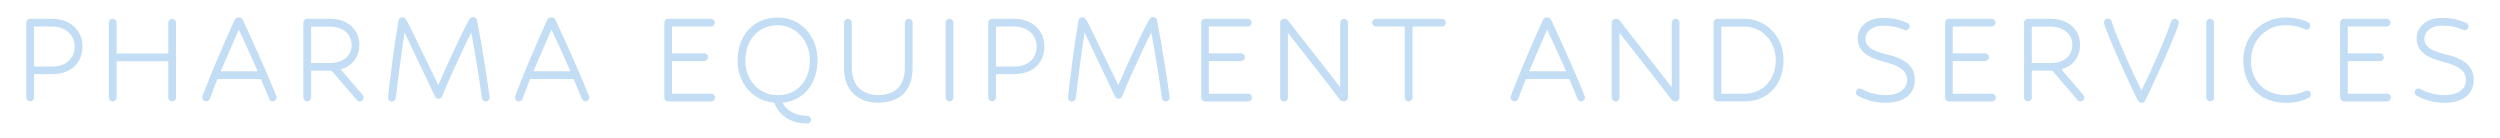 <svg viewBox="0 0 290 16" xmlns="http://www.w3.org/2000/svg"><g fill="#c3ddf5"><path d="m3.05 2.63c0-.25.2-.45.45-.45h2.56c2.09 0 3.51 1.36 3.51 3.2 0 1.74-1.16 3.22-3.51 3.22h-2.11v2.7c0 .25-.2.45-.45.45-.23 0-.45-.21-.45-.45zm.89 5.09h2.11c1.7 0 2.61-1.02 2.61-2.33 0-1.38-1.09-2.31-2.61-2.31h-2.11z"/><path d="m19.52 7.11h-6v4.21c0 .25-.2.45-.45.45-.23 0-.45-.21-.45-.45v-8.69c0-.25.21-.45.45-.45.25 0 .45.2.45.45v3.58h6v-3.58c0-.25.21-.45.45-.45.25 0 .45.2.45.45v8.68c0 .25-.2.45-.45.45-.23 0-.45-.21-.45-.45v-4.21z"/><path d="m30.27 9.17h-5.05c-.34.86-.64 1.65-.88 2.29-.07.2-.27.3-.45.3-.21 0-.43-.2-.43-.47 0-.07.02-.14.18-.55.81-2.17 2.34-5.71 3.58-8.45.07-.16.25-.27.43-.27h.07c.18 0 .36.09.43.25 1.29 2.77 3.04 6.69 3.74 8.47.18.43.2.52.2.57 0 .23-.21.45-.45.45-.18 0-.34-.11-.41-.29-.25-.64-.59-1.45-.97-2.31zm-4.67-.9h4.3c-.7-1.59-1.49-3.33-2.2-4.83-.66 1.52-1.43 3.24-2.09 4.83z"/><path d="m38.49 8.2h-2.4v3.11c0 .25-.2.45-.45.45-.23 0-.45-.21-.45-.45v-8.68c0-.25.2-.45.45-.45h2.63c2.09 0 3.42 1.27 3.42 3.01 0 1.29-.7 2.43-2.17 2.85l2.56 2.99c.07.07.11.18.11.29 0 .21-.2.45-.45.45-.12 0-.25-.05-.34-.16l-2.92-3.4zm-2.4-.89h2.18c1.65 0 2.52-.93 2.52-2.11 0-1.27-1.04-2.11-2.52-2.11h-2.18z"/><path d="m54.67 3.76c-1.2 2.42-2.49 5.23-3.38 7.39-.07.18-.2.3-.39.3-.18 0-.36-.09-.43-.25-1.06-2.2-2.47-5.19-3.54-7.43-.39 2.52-.82 5.85-1.02 7.62-.02.21-.23.39-.47.39s-.43-.2-.43-.47l.05-.52c.18-1.59.72-5.85 1.16-8.41.04-.21.25-.38.46-.38.14 0 .25.05.32.14.09.09.21.27.29.43.98 2 2.4 4.92 3.56 7.3 1.02-2.34 2.36-5.35 3.6-7.66.11-.18.25-.23.41-.23.21 0 .43.14.47.36.57 2.81 1.15 6.75 1.27 7.55.18 1.18.2 1.36.2 1.43 0 .25-.2.45-.45.45-.21 0-.41-.16-.45-.39-.27-2.04-.75-5.07-1.24-7.64z"/><path d="m66.54 9.17h-5.05c-.34.86-.64 1.65-.88 2.29-.07.2-.27.3-.45.3-.21 0-.43-.2-.43-.47 0-.07.02-.14.18-.55.81-2.17 2.34-5.71 3.58-8.45.07-.16.25-.27.43-.27h.07c.18 0 .36.09.43.25 1.29 2.77 3.04 6.69 3.74 8.47.18.43.2.52.2.57 0 .23-.21.45-.45.45-.18 0-.34-.11-.41-.29-.25-.64-.59-1.45-.97-2.31zm-4.67-.9h4.3c-.7-1.59-1.49-3.33-2.2-4.83-.66 1.52-1.43 3.24-2.09 4.83z"/><path d="m77.06 2.63c0-.23.18-.45.39-.45h5.01c.25 0 .45.2.45.45 0 .23-.2.45-.45.45h-4.51v3.11h3.74c.25 0 .45.2.45.45 0 .23-.2.45-.45.45h-3.74v3.78h4.55c.25 0 .45.2.45.45 0 .23-.2.45-.45.45h-4.99c-.23 0-.45-.21-.45-.45z"/><path d="m85.56 7.04c0-2.99 1.9-5.01 4.67-5.01 2.54 0 4.6 2.02 4.6 4.96 0 2.61-1.49 4.67-4.06 4.92.45.9 1.47 1.52 2.86 1.52.25 0 .45.21.45.45 0 .25-.2.45-.45.45-2.02 0-3.35-1.07-3.81-2.42-2.52-.21-4.26-2.27-4.26-4.87zm4.68 3.99c2.36 0 3.71-1.79 3.71-4.04s-1.63-4.06-3.71-4.06c-2.27 0-3.78 1.7-3.78 4.12 0 2.2 1.54 3.99 3.78 3.99z"/><path d="m101.85 11.03c1.99 0 3.11-1.11 3.11-3.15v-5.25c0-.25.21-.45.45-.45.25 0 .45.2.45.45v5.24c0 2.61-1.45 4.04-4.01 4.04-2.33 0-3.94-1.43-3.94-3.99v-5.29c0-.25.21-.45.45-.45.25 0 .45.2.45.45v5.3c0 1.99 1.25 3.1 3.04 3.1z"/><path d="m110.14 11.76c-.23 0-.45-.21-.45-.45v-8.68c0-.25.21-.45.45-.45.25 0 .45.2.45.45v8.68c0 .25-.2.45-.45.45z"/><path d="m114.63 2.63c0-.25.2-.45.45-.45h2.56c2.09 0 3.51 1.36 3.51 3.2 0 1.74-1.16 3.22-3.51 3.22h-2.11v2.7c0 .25-.2.45-.45.45-.23 0-.45-.21-.45-.45zm.9 5.09h2.11c1.7 0 2.61-1.02 2.61-2.33 0-1.38-1.09-2.31-2.61-2.31h-2.11z"/><path d="m133.55 3.76c-1.2 2.42-2.49 5.23-3.38 7.39-.07.18-.2.3-.39.3-.18 0-.36-.09-.43-.25-1.06-2.2-2.47-5.19-3.54-7.43-.39 2.52-.82 5.85-1.02 7.62-.02.21-.23.39-.47.39s-.43-.2-.43-.47l.05-.52c.18-1.59.72-5.85 1.16-8.41.04-.21.25-.38.46-.38.14 0 .25.05.32.14.09.09.21.27.29.43.98 2 2.4 4.92 3.56 7.3 1.02-2.34 2.36-5.35 3.6-7.66.11-.18.25-.23.41-.23.21 0 .43.14.47.36.57 2.81 1.15 6.75 1.27 7.55.18 1.18.2 1.36.2 1.43 0 .25-.2.45-.45.45-.21 0-.41-.16-.45-.39-.27-2.04-.75-5.07-1.24-7.64z"/><path d="m139.34 2.63c0-.23.18-.45.39-.45h5.01c.25 0 .45.2.45.45 0 .23-.2.45-.45.45h-4.51v3.11h3.74c.25 0 .45.2.45.45 0 .23-.2.45-.45.45h-3.74v3.78h4.55c.25 0 .45.2.45.45 0 .23-.2.45-.45.45h-4.99c-.23 0-.45-.21-.45-.45z"/><path d="m149.4 3.82v7.5c0 .25-.2.45-.45.45-.23 0-.45-.21-.45-.45v-8.69c0-.25.21-.45.43-.45.27 0 .39.05.48.18 1.2 1.59 4.08 5.19 6.05 7.77v-7.5c0-.25.21-.45.45-.45.25 0 .45.2.45.45v8.68c0 .25-.2.45-.43.45-.25 0-.39-.05-.48-.18-1.65-2.2-4.44-5.69-6.05-7.77z"/><path d="m162.96 3.08h-3.35c-.23 0-.45-.21-.45-.45 0-.25.21-.45.45-.45h7.66c.25 0 .45.2.45.45 0 .23-.2.45-.45.45h-3.42v8.23c0 .25-.2.45-.45.45-.23 0-.45-.21-.45-.45v-8.23z"/><path d="m182.04 9.17h-5.05c-.34.86-.64 1.65-.88 2.29-.07.2-.27.3-.45.3-.21 0-.43-.2-.43-.47 0-.07.02-.14.18-.55.81-2.17 2.34-5.71 3.58-8.45.07-.16.25-.27.43-.27h.07c.18 0 .36.09.43.25 1.29 2.77 3.04 6.69 3.74 8.47.18.43.2.52.2.57 0 .23-.21.45-.45.45-.18 0-.34-.11-.41-.29-.25-.64-.59-1.45-.97-2.31zm-4.67-.9h4.3c-.7-1.59-1.49-3.33-2.2-4.83-.66 1.52-1.43 3.24-2.09 4.83z"/><path d="m187.86 3.82v7.5c0 .25-.2.45-.45.45-.23 0-.45-.21-.45-.45v-8.69c0-.25.21-.45.43-.45.27 0 .39.05.48.18 1.2 1.59 4.08 5.19 6.05 7.77v-7.5c0-.25.21-.45.45-.45.25 0 .45.2.45.45v8.68c0 .25-.2.45-.43.45-.25 0-.39-.05-.48-.18-1.65-2.2-4.44-5.69-6.05-7.77z"/><path d="m198.78 11.32v-8.69c0-.25.2-.45.45-.45h3.15c2.36 0 4.51 1.95 4.51 4.78s-1.79 4.8-4.51 4.8h-3.15c-.25 0-.45-.2-.45-.45zm.89-.45h2.7c2.22 0 3.62-1.75 3.62-3.9 0-2.26-1.68-3.88-3.62-3.88h-2.7v7.79z"/><path d="m216.39 4.46c0 .77.52 1.4 2.45 1.84 2.56.59 3.28 1.65 3.28 2.99s-.93 2.63-3.38 2.63c-1.15 0-2.24-.27-3.24-.82-.14-.09-.23-.23-.23-.39 0-.21.18-.45.45-.45.07 0 .14.02.21.05.86.48 1.81.72 2.81.72 1.63 0 2.49-.77 2.49-1.74s-.75-1.65-2.56-2.09c-2.54-.63-3.17-1.56-3.17-2.81 0-1.13 1-2.31 2.88-2.31 1.31 0 1.95.21 2.85.57.18.07.29.23.29.41 0 .23-.21.45-.45.45-.05 0-.11-.02-.41-.14-.57-.23-1.18-.39-2.27-.39-1.22 0-1.99.72-1.99 1.49z"/><path d="m225.63 2.63c0-.23.18-.45.39-.45h5.01c.25 0 .45.2.45.45 0 .23-.2.45-.45.45h-4.51v3.11h3.74c.25 0 .45.2.45.45 0 .23-.2.45-.45.45h-3.74v3.78h4.55c.25 0 .45.2.45.45 0 .23-.2.45-.45.45h-4.99c-.23 0-.45-.21-.45-.45z"/><path d="m238.09 8.2h-2.4v3.11c0 .25-.2.45-.45.45-.23 0-.45-.21-.45-.45v-8.68c0-.25.2-.45.45-.45h2.63c2.09 0 3.42 1.27 3.42 3.01 0 1.29-.7 2.43-2.17 2.85l2.56 2.99c.07.07.11.18.11.29 0 .21-.2.45-.45.45-.12 0-.25-.05-.34-.16l-2.92-3.4zm-2.4-.89h2.18c1.65 0 2.52-.93 2.52-2.11 0-1.27-1.04-2.11-2.52-2.11h-2.18z"/><path d="m244.24 3.24c-.09-.25-.18-.52-.18-.63 0-.21.14-.45.45-.45.18 0 .38.11.43.3.61 1.93 2.52 6.14 3.47 8.04.97-1.97 2.72-5.82 3.45-8.02.07-.2.25-.3.45-.3.23 0 .43.21.43.47 0 .07-.05.27-.21.72-.75 2.02-2.94 6.82-3.72 8.34-.07.14-.23.23-.39.23-.18 0-.34-.13-.45-.34-.72-1.36-3.06-6.5-3.72-8.36z"/><path d="m256.38 11.76c-.23 0-.45-.21-.45-.45v-8.68c0-.25.21-.45.45-.45.25 0 .45.2.45.45v8.68c0 .25-.2.45-.45.45z"/><path d="m261.1 7.04c0 2.25 1.5 3.99 4.1 3.99.86 0 1.61-.18 2.22-.48.05-.04.13-.05.2-.05.25 0 .45.18.45.45 0 .16-.09.32-.25.39-.72.38-1.61.59-2.61.59-3.17 0-4.99-2.13-4.99-4.89 0-3.01 2.27-5.01 4.89-5.01 1.04 0 2 .21 2.65.57.14.09.23.23.23.39 0 .21-.18.45-.45.45-.07 0-.14-.02-.21-.05-.54-.29-1.36-.47-2.22-.47-2.15 0-3.99 1.65-3.99 4.12z"/><path d="m271.45 2.63c0-.23.18-.45.39-.45h5.01c.25 0 .45.2.45.45 0 .23-.2.45-.45.45h-4.51v3.11h3.74c.25 0 .45.2.45.45 0 .23-.2.45-.45.45h-3.74v3.78h4.55c.25 0 .45.2.45.45 0 .23-.2.45-.45.45h-4.99c-.23 0-.45-.21-.45-.45z"/><path d="m281.22 4.46c0 .77.52 1.4 2.45 1.84 2.56.59 3.28 1.65 3.28 2.99s-.93 2.63-3.38 2.63c-1.15 0-2.24-.27-3.24-.82-.14-.09-.23-.23-.23-.39 0-.21.18-.45.45-.45.07 0 .14.02.21.05.86.48 1.81.72 2.81.72 1.63 0 2.49-.77 2.49-1.74s-.75-1.65-2.56-2.09c-2.54-.63-3.17-1.56-3.17-2.81 0-1.13 1-2.31 2.88-2.31 1.31 0 1.95.21 2.85.57.18.07.29.23.29.41 0 .23-.21.45-.45.45-.05 0-.11-.02-.41-.14-.57-.23-1.18-.39-2.27-.39-1.22 0-1.99.72-1.99 1.49z"/></g></svg>